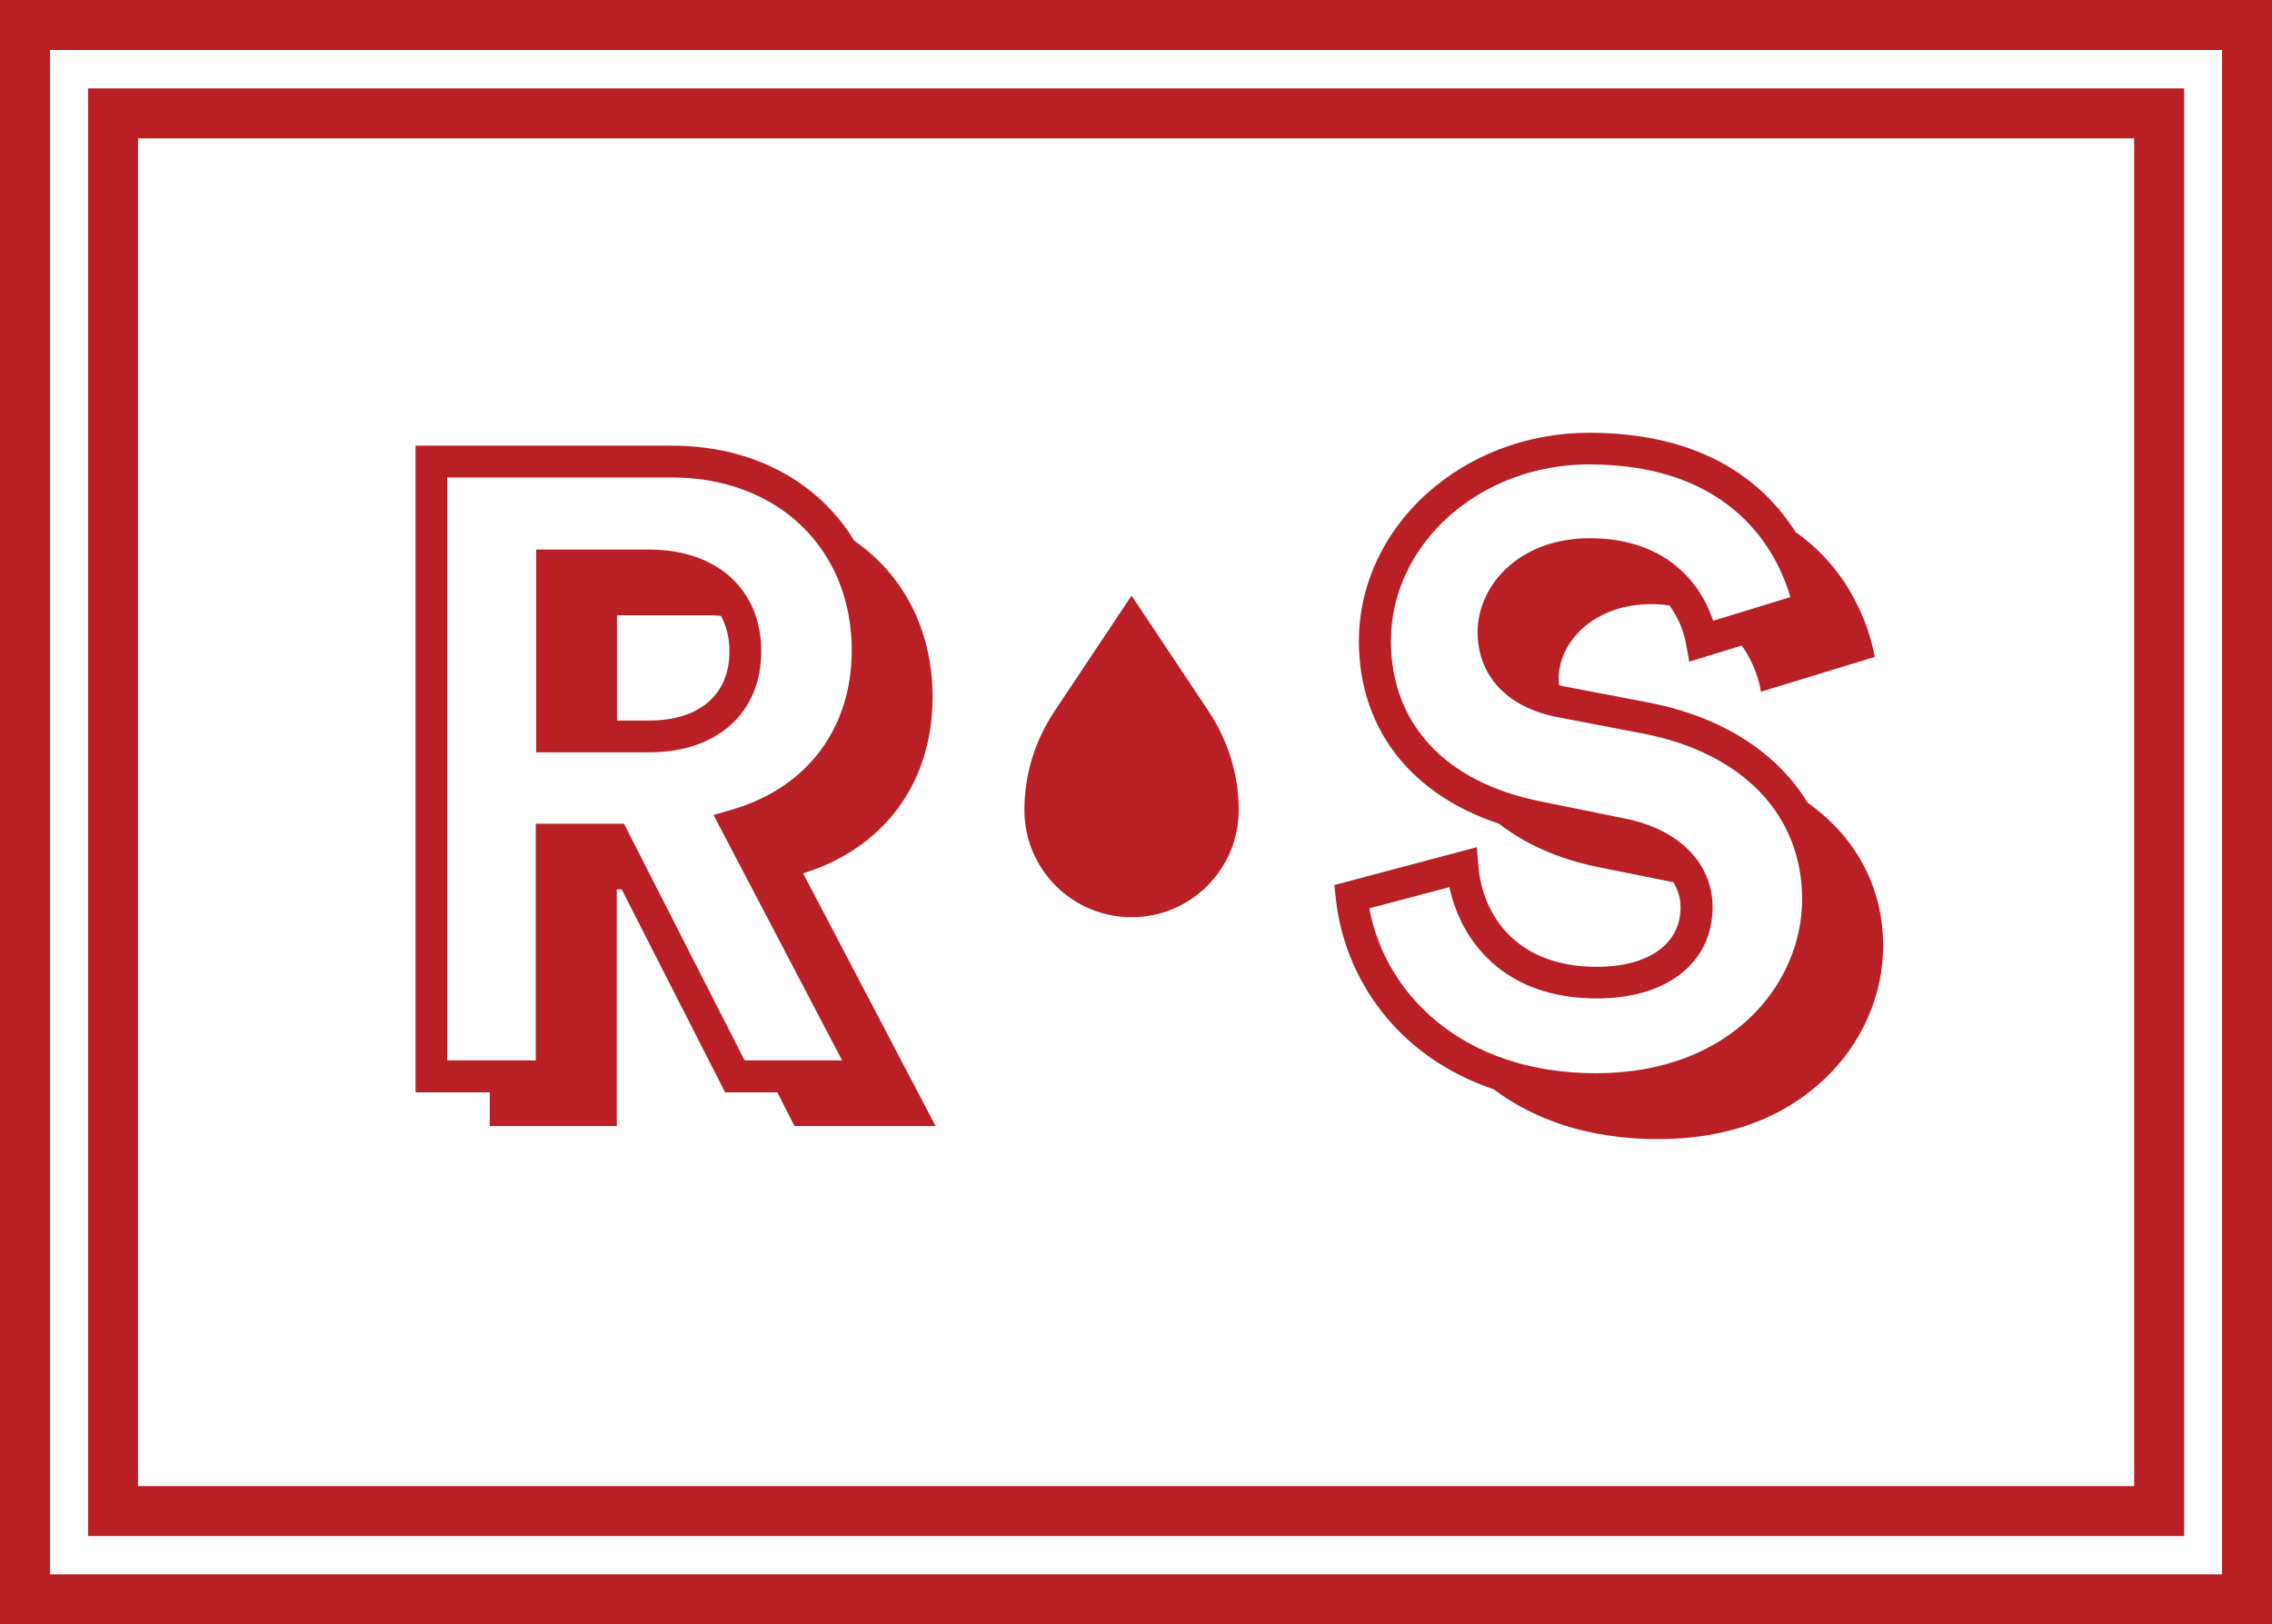<svg xmlns="http://www.w3.org/2000/svg" id="Layer_2" data-name="Layer 2" width="120.01" height="85.8" viewBox="0 0 120.01 85.8"><defs><style>      .cls-1 {        fill: #b92025;      }    </style></defs><g id="Layer_1-2" data-name="Layer 1"><g><path class="cls-1" d="m0,0v85.8h120.01V0H0Zm117.37,83.16H2.64V2.64h114.73v80.52Z"></path><path class="cls-1" d="m115.36,4.67H4.65v76.47h110.72V4.67Zm-2.64,73.83H7.29V7.31h105.44v71.19Z"></path><path class="cls-1" d="m25.87,59.48h6.71v-12.5h.26l5.46,10.72h2.76l.86,1.69.05.09h7.45l-7-13.35c4.29-1.33,6.84-4.79,6.84-9.31,0-3.58-1.57-6.48-4.14-8.26-1.88-3.1-5.33-5.02-9.64-5.02h-13.53v34.16h3.92v1.78Zm-2.24-34.26h11.85c5.6,0,9.51,3.76,9.51,9.14,0,4.11-2.36,7.25-6.31,8.4l-.99.29,6.79,12.96h-5.15l-6.37-12.5h-4.66v12.5h-4.68v-30.79Z"></path><path class="cls-1" d="m84.35,51.07c-4.28,0-6.04-2.75-6.26-5.32l-.08-1-7.53,2,.08.72c.45,4.16,3.19,8.33,8.34,10.07,2.12,1.59,4.99,2.63,8.67,2.63s6.61-1.1,8.82-3.19c1.96-1.86,3.08-4.41,3.08-7.01,0-3.14-1.46-5.78-3.99-7.57-1.6-2.64-4.51-4.53-8.35-5.28l-4.54-.87c-.07-.01-.15-.04-.23-.05-.01-.11-.03-.22-.03-.34,0-1.94,1.84-3.95,4.91-3.95.34,0,.64.03.94.07.59.79.81,1.63.88,2.04l.17.93,2.77-.85c.68.94.92,1.91.98,2.25l.03.19,6.02-1.84-.03-.15c-.25-1.27-1.17-4.35-4.16-6.45-1.61-2.55-4.77-5.24-10.9-5.24-6.7,0-12.16,4.94-12.16,11.01,0,4.6,2.73,8.1,7.4,9.64,1.37,1.07,3.11,1.85,5.18,2.28l4.03.81c.24.4.38.84.38,1.33,0,1.94-1.7,3.14-4.43,3.14Zm-10.88-17.21c0-5.14,4.7-9.33,10.47-9.33,7.65,0,9.96,4.7,10.63,7.01l-4.08,1.25c-.74-2.25-2.74-4.36-6.51-4.36s-5.93,2.52-5.93,4.96c0,2.31,1.57,3.98,4.21,4.49l4.54.87c5.25,1.02,8.39,4.29,8.39,8.75s-3.74,9.19-10.88,9.19-11.16-4.26-11.98-8.71l4.23-1.12c.62,2.9,2.92,5.88,7.79,5.88,3.71,0,6.11-1.89,6.11-4.83,0-2.31-1.77-4.1-4.61-4.67l-4.53-.92c-4.99-1.01-7.85-4.1-7.85-8.47Z"></path><path class="cls-1" d="m40.21,34.41c0-3.27-2.33-5.38-5.92-5.38h-5.97v10.71h5.97c3.6,0,5.92-2.09,5.92-5.33Zm-5.92,3.65h-1.7v-5.56h4.96c.19,0,.36.02.53.03.29.53.45,1.15.45,1.88,0,2.28-1.58,3.65-4.24,3.65Z"></path><path class="cls-1" d="m59.77,48.45c3.13,0,5.66-2.54,5.66-5.66,0-1.85-.55-3.65-1.57-5.19l-4.09-6.14-4.09,6.14c-1.02,1.54-1.57,3.34-1.57,5.19,0,3.13,2.54,5.66,5.66,5.66Z"></path></g></g></svg>